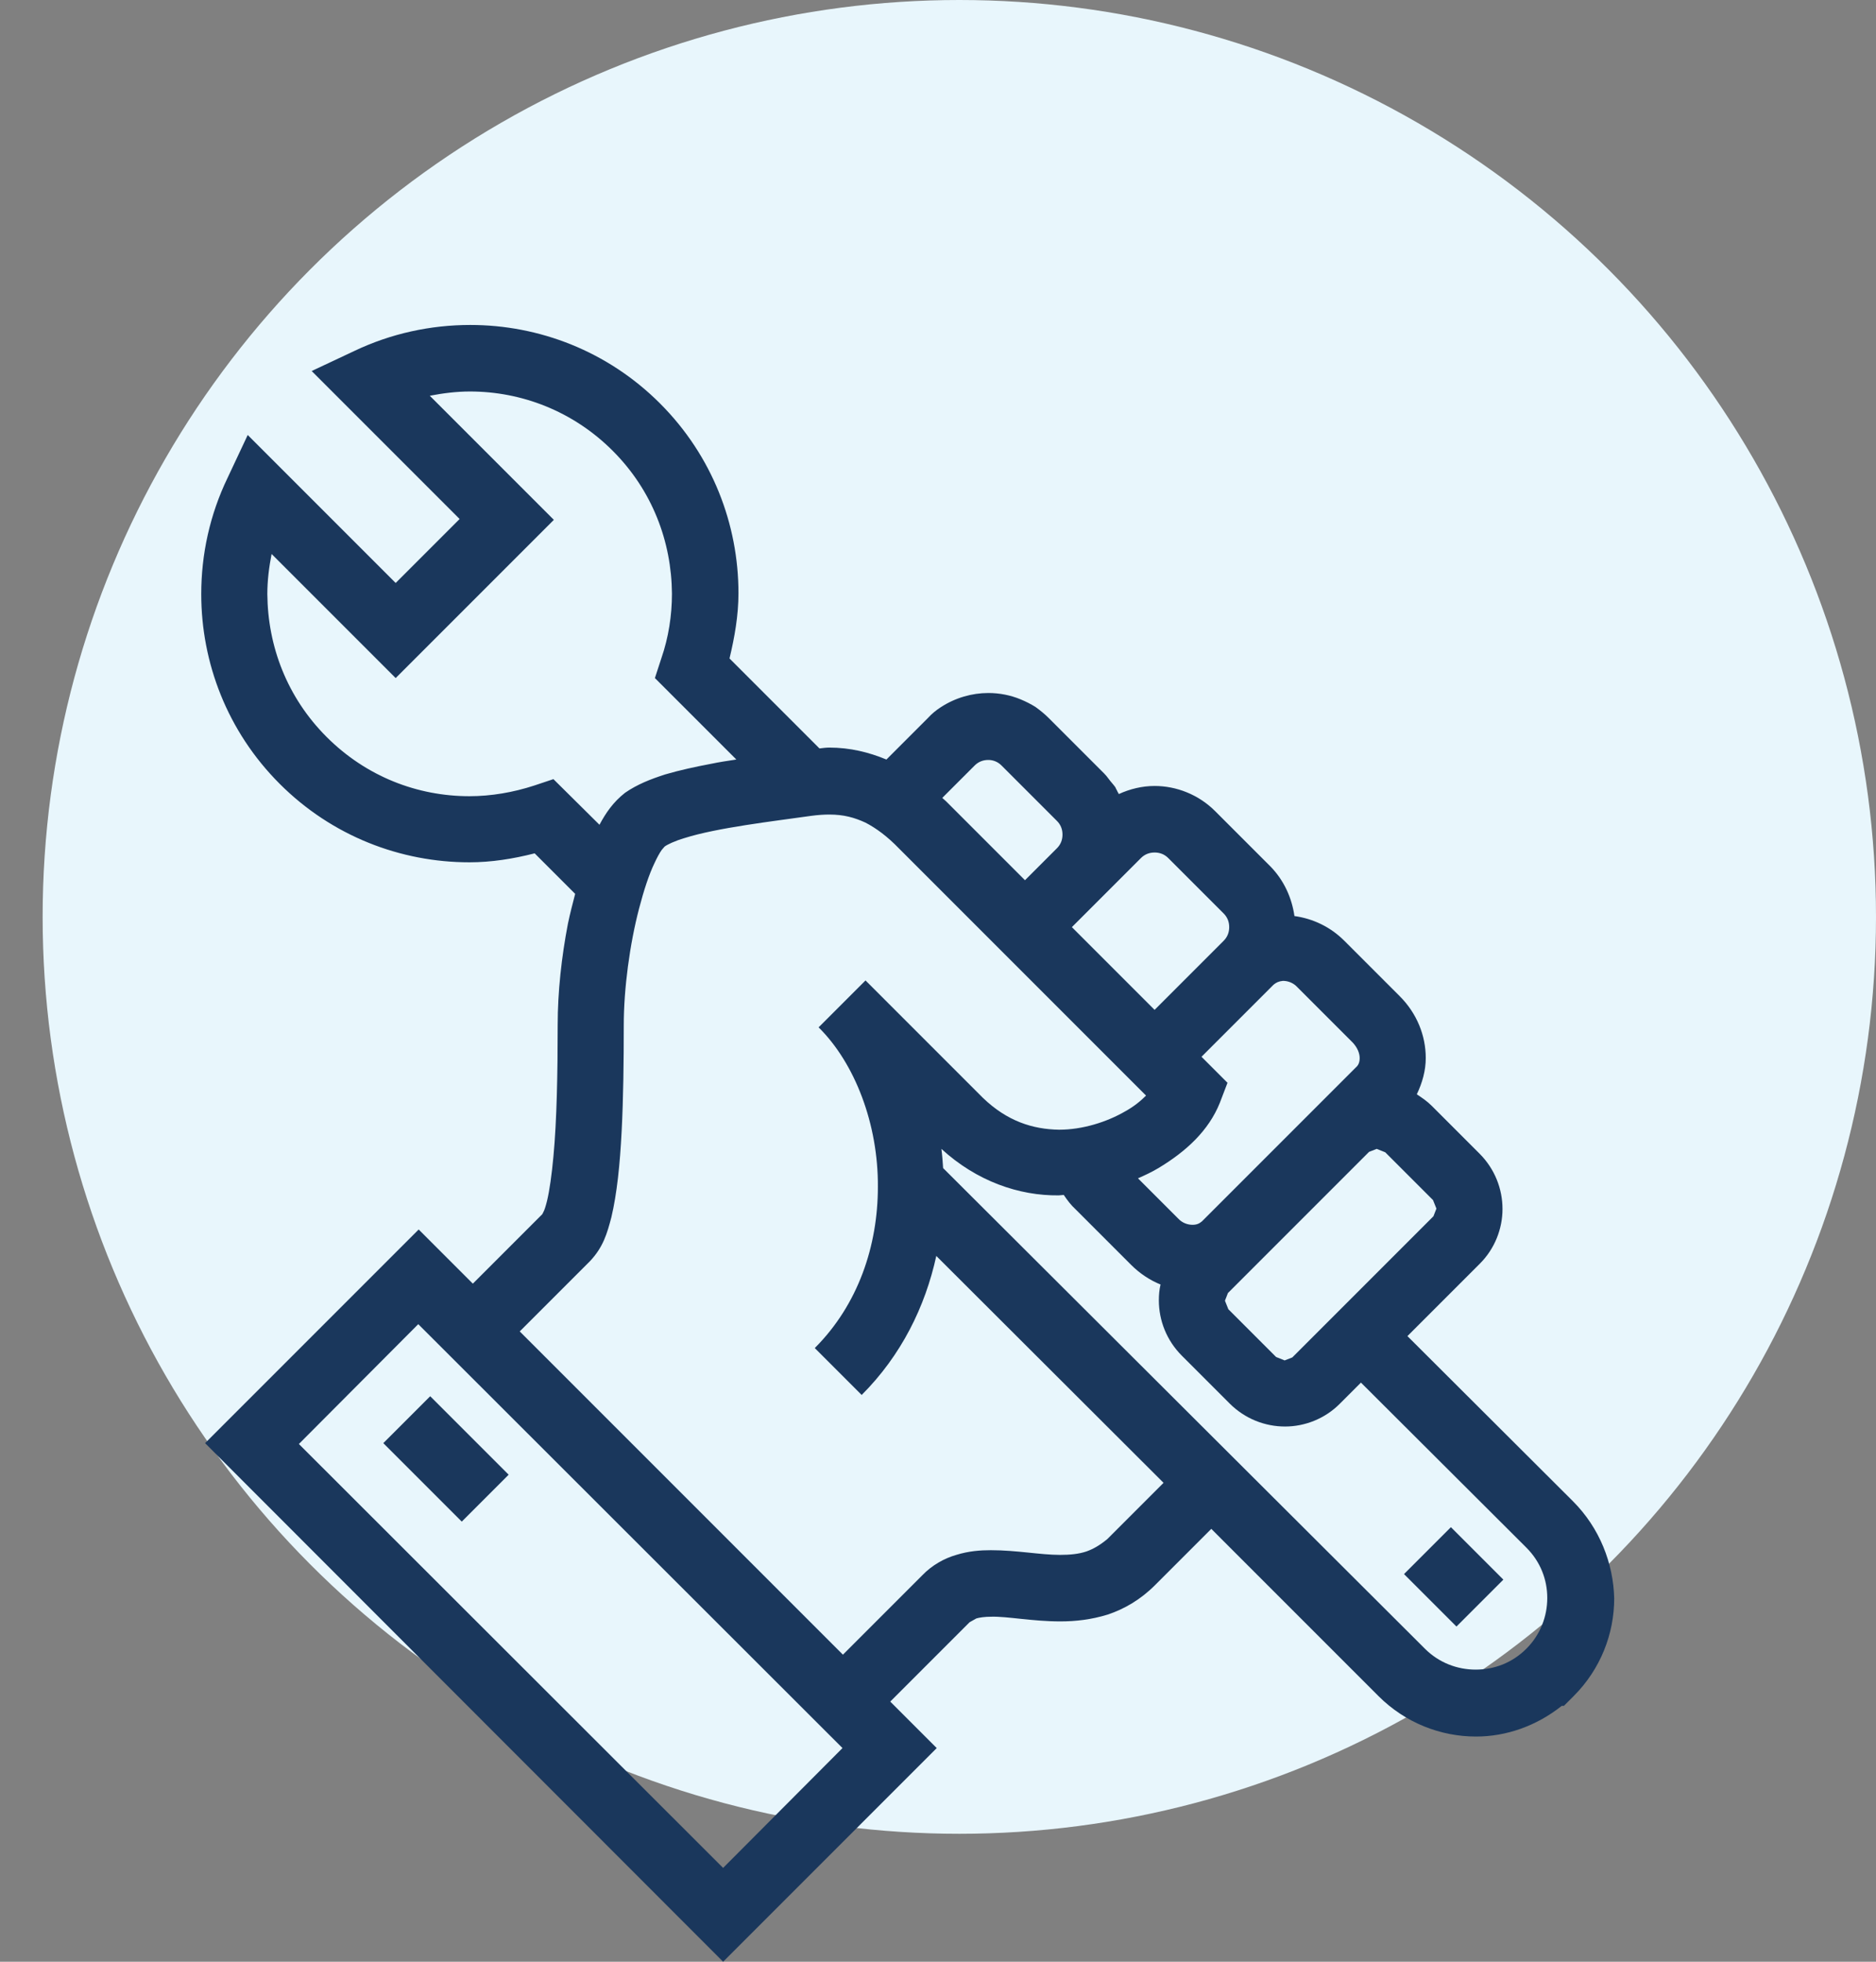 <?xml version="1.0" encoding="utf-8"?>
<!-- Generator: Adobe Illustrator 28.2.0, SVG Export Plug-In . SVG Version: 6.00 Build 0)  -->
<svg version="1.1" id="Vrstva_1" xmlns="http://www.w3.org/2000/svg" xmlns:xlink="http://www.w3.org/1999/xlink" x="0px" y="0px"
	 width="44px" height="46px" viewBox="0 0 44 46" style="enable-background:new 0 0 44 46;" xml:space="preserve">
<rect x="0" y="0" width="44" height="46" fill="#808080" stroke="none"/>
<style type="text/css">
	.st0{fill:#E8F6FC;}
	.st1{fill:#1A375C;}
</style>
<circle class="st0" cx="22.5" cy="21.5" r="21.5"/>
<g>
	<path class="st1" d="M36.89,35.2l-3.88-3.87l1.7-1.7l-0.55-0.55l0.55,0.55c0.35-0.35,0.53-0.82,0.53-1.28
		c0-0.47-0.18-0.94-0.54-1.3l-1.12-1.12c-0.11-0.11-0.23-0.19-0.35-0.27c0.13-0.27,0.21-0.56,0.21-0.85c0-0.53-0.21-1.05-0.61-1.45
		l-1.3-1.3c-0.33-0.33-0.74-0.52-1.17-0.58c-0.06-0.42-0.24-0.83-0.56-1.16l-1.3-1.3c-0.39-0.39-0.91-0.59-1.42-0.59
		c-0.29,0-0.58,0.07-0.84,0.19c-0.01-0.03-0.03-0.05-0.04-0.08c-0.02-0.03-0.03-0.06-0.04-0.08c-0.05-0.07-0.11-0.13-0.16-0.2
		c-0.03-0.04-0.06-0.08-0.1-0.12l-1.3-1.3c-0.1-0.1-0.2-0.18-0.31-0.26c-0.11-0.07-0.23-0.13-0.35-0.18
		c-0.24-0.1-0.5-0.15-0.76-0.15c-0.38,0-0.77,0.11-1.11,0.33c-0.11,0.07-0.22,0.16-0.31,0.26l-0.97,0.97
		c-0.41-0.17-0.85-0.28-1.34-0.28c-0.07,0-0.15,0.01-0.23,0.02l-2.11-2.11c0.12-0.5,0.21-1.01,0.21-1.53c0-1.61-0.61-3.22-1.84-4.45
		c-1.23-1.23-2.84-1.84-4.45-1.84c-0.93,0-1.86,0.2-2.72,0.61l-1,0.47l3.47,3.47l-1.5,1.5l-3.47-3.47l-0.47,1
		C4.92,12.07,4.72,13,4.72,13.93c0,1.61,0.61,3.22,1.84,4.45c1.23,1.23,2.84,1.84,4.45,1.84c0.51,0,1.02-0.08,1.53-0.21l0.95,0.95
		c-0.06,0.23-0.12,0.46-0.17,0.7c-0.15,0.78-0.24,1.6-0.24,2.37c0,1.13-0.02,2.24-0.1,3.09c-0.04,0.43-0.09,0.79-0.15,1.04
		c-0.03,0.12-0.06,0.22-0.09,0.27l-0.02,0.04l-1.63,1.63l-1.27-1.27l-5.01,5.01L16.96,46l0.55-0.55l4.46-4.46l-1.09-1.09l1.86-1.86
		l0.16-0.09c0.07-0.02,0.19-0.04,0.35-0.04c0.38-0.01,0.96,0.11,1.62,0.11c0.35,0,0.72-0.04,1.11-0.16
		c0.39-0.13,0.77-0.35,1.11-0.69c0.83-0.83,1.17-1.17,1.32-1.32l3.92,3.92c0.63,0.63,1.46,0.95,2.29,0.95
		c0.71,0,1.42-0.25,2.01-0.72h0.05l0.23-0.23c0.63-0.63,0.95-1.46,0.95-2.29C37.84,36.66,37.52,35.83,36.89,35.2z M25.48,36.38
		c-0.18,0.06-0.38,0.08-0.62,0.08c-0.46,0-1.01-0.11-1.62-0.11c-0.25,0-0.52,0.02-0.81,0.11c-0.28,0.08-0.57,0.24-0.8,0.48
		l-1.86,1.86l-7.58-7.58l1.65-1.65c0.31-0.33,0.4-0.65,0.5-1.03c0.13-0.55,0.2-1.23,0.24-2.01c0.04-0.77,0.05-1.63,0.05-2.49
		c0-0.86,0.14-1.9,0.36-2.74c0.11-0.42,0.23-0.79,0.36-1.06c0.06-0.13,0.12-0.24,0.17-0.31l0.06-0.07l0.01-0.01
		c0.05-0.04,0.23-0.13,0.47-0.2c0.76-0.24,2.05-0.39,2.97-0.52c0.15-0.02,0.29-0.03,0.42-0.03c0.34,0,0.59,0.07,0.85,0.19
		c0.25,0.13,0.51,0.32,0.79,0.61c0,0,1.41,1.41,2.89,2.89c1.11,1.11,2.26,2.26,2.9,2.9c-0.13,0.13-0.29,0.26-0.49,0.37
		c-0.43,0.25-1,0.43-1.55,0.43c-0.62-0.01-1.22-0.2-1.79-0.75c-0.97-0.97-2.38-2.38-2.75-2.75l-1.1,1.1
		c0.85,0.84,1.4,2.27,1.39,3.74c0,1.38-0.46,2.76-1.48,3.78l1.1,1.1c0.93-0.93,1.49-2.07,1.75-3.26l5.33,5.32
		c-0.14,0.14-0.49,0.49-1.32,1.32C25.8,36.23,25.65,36.32,25.48,36.38z M19.76,40.99l-2.8,2.81l-9.95-9.94l2.8-2.81L19.76,40.99z
		 M12.53,18.42c-0.49,0.16-1.01,0.25-1.52,0.25c-1.22,0-2.42-0.46-3.35-1.39c-0.93-0.93-1.38-2.13-1.39-3.35
		c0-0.32,0.04-0.63,0.1-0.94l2.91,2.91l3.71-3.71l-2.91-2.91c0.31-0.06,0.63-0.1,0.94-0.1c1.21,0,2.42,0.46,3.35,1.39
		c0.93,0.93,1.38,2.13,1.39,3.35c0,0.51-0.08,1.03-0.25,1.52l-0.15,0.46l0.34,0.34l1.57,1.57c-0.2,0.03-0.4,0.06-0.59,0.1
		c-0.37,0.07-0.74,0.15-1.08,0.25c-0.34,0.11-0.65,0.23-0.94,0.43c-0.28,0.22-0.45,0.47-0.6,0.75l-1.08-1.07L12.53,18.42z
		 M31.89,24.81c0,0.1-0.03,0.17-0.09,0.22l-3.61,3.61c-0.06,0.05-0.12,0.08-0.22,0.08c-0.11,0-0.24-0.04-0.34-0.15l-0.94-0.94
		c0.16-0.07,0.33-0.15,0.48-0.24c0.65-0.39,1.18-0.88,1.44-1.53l0.18-0.47l-0.36-0.36c-0.05-0.05-0.14-0.14-0.25-0.25l1.69-1.69
		c0.06-0.05,0.12-0.08,0.22-0.09c0.11,0,0.24,0.04,0.34,0.15l1.3,1.3C31.84,24.57,31.89,24.7,31.89,24.81z M23.49,17.95l1.3,1.3
		c0.09,0.09,0.13,0.2,0.13,0.32c0,0.12-0.04,0.23-0.13,0.32l-0.75,0.75c-1.04-1.04-1.85-1.85-1.85-1.85
		c-0.03-0.03-0.06-0.05-0.09-0.08l0.76-0.76c0.09-0.09,0.2-0.13,0.32-0.13C23.29,17.82,23.4,17.86,23.49,17.95z M27.4,20.12l1.3,1.3
		c0.09,0.09,0.13,0.2,0.13,0.32c0,0.12-0.04,0.23-0.13,0.32l-1.62,1.62c-0.58-0.58-1.26-1.26-1.94-1.94l1.62-1.62
		c0.09-0.09,0.2-0.13,0.32-0.13C27.2,19.99,27.31,20.03,27.4,20.12z M22.12,27.39c-0.01-0.15-0.02-0.3-0.04-0.45
		c0.83,0.76,1.82,1.1,2.75,1.09c0.04,0,0.08-0.01,0.12-0.01c0.08,0.12,0.17,0.24,0.28,0.34l1.3,1.3c0.2,0.2,0.44,0.36,0.69,0.46
		c-0.03,0.12-0.04,0.25-0.04,0.37c0,0.47,0.18,0.94,0.54,1.3l1.12,1.12c0.36,0.36,0.83,0.54,1.3,0.54c0.46,0,0.93-0.18,1.28-0.53
		l0.5-0.5l3.88,3.87c0.33,0.33,0.49,0.75,0.49,1.18c0,0.43-0.16,0.86-0.49,1.19c-0.33,0.33-0.75,0.49-1.19,0.49
		c-0.43,0-0.86-0.16-1.19-0.49L22.12,27.39z M33.62,28.52l-3.31,3.31l-0.18,0.07l-0.2-0.08l-1.12-1.12l-0.08-0.2l0.07-0.18
		l3.31-3.31l0.18-0.07l0.2,0.08l1.12,1.12l0.08,0.2L33.62,28.52L33.62,28.52z"/>
	<polygon class="st1" points="34.71,37.59 35.26,37.04 34.03,35.81 32.93,36.91 34.16,38.14 	"/>
	<polygon class="st1" points="11.93,34.58 10.09,32.74 8.99,33.84 10.83,35.68 11.38,35.13 	"/>
</g>
</svg>
